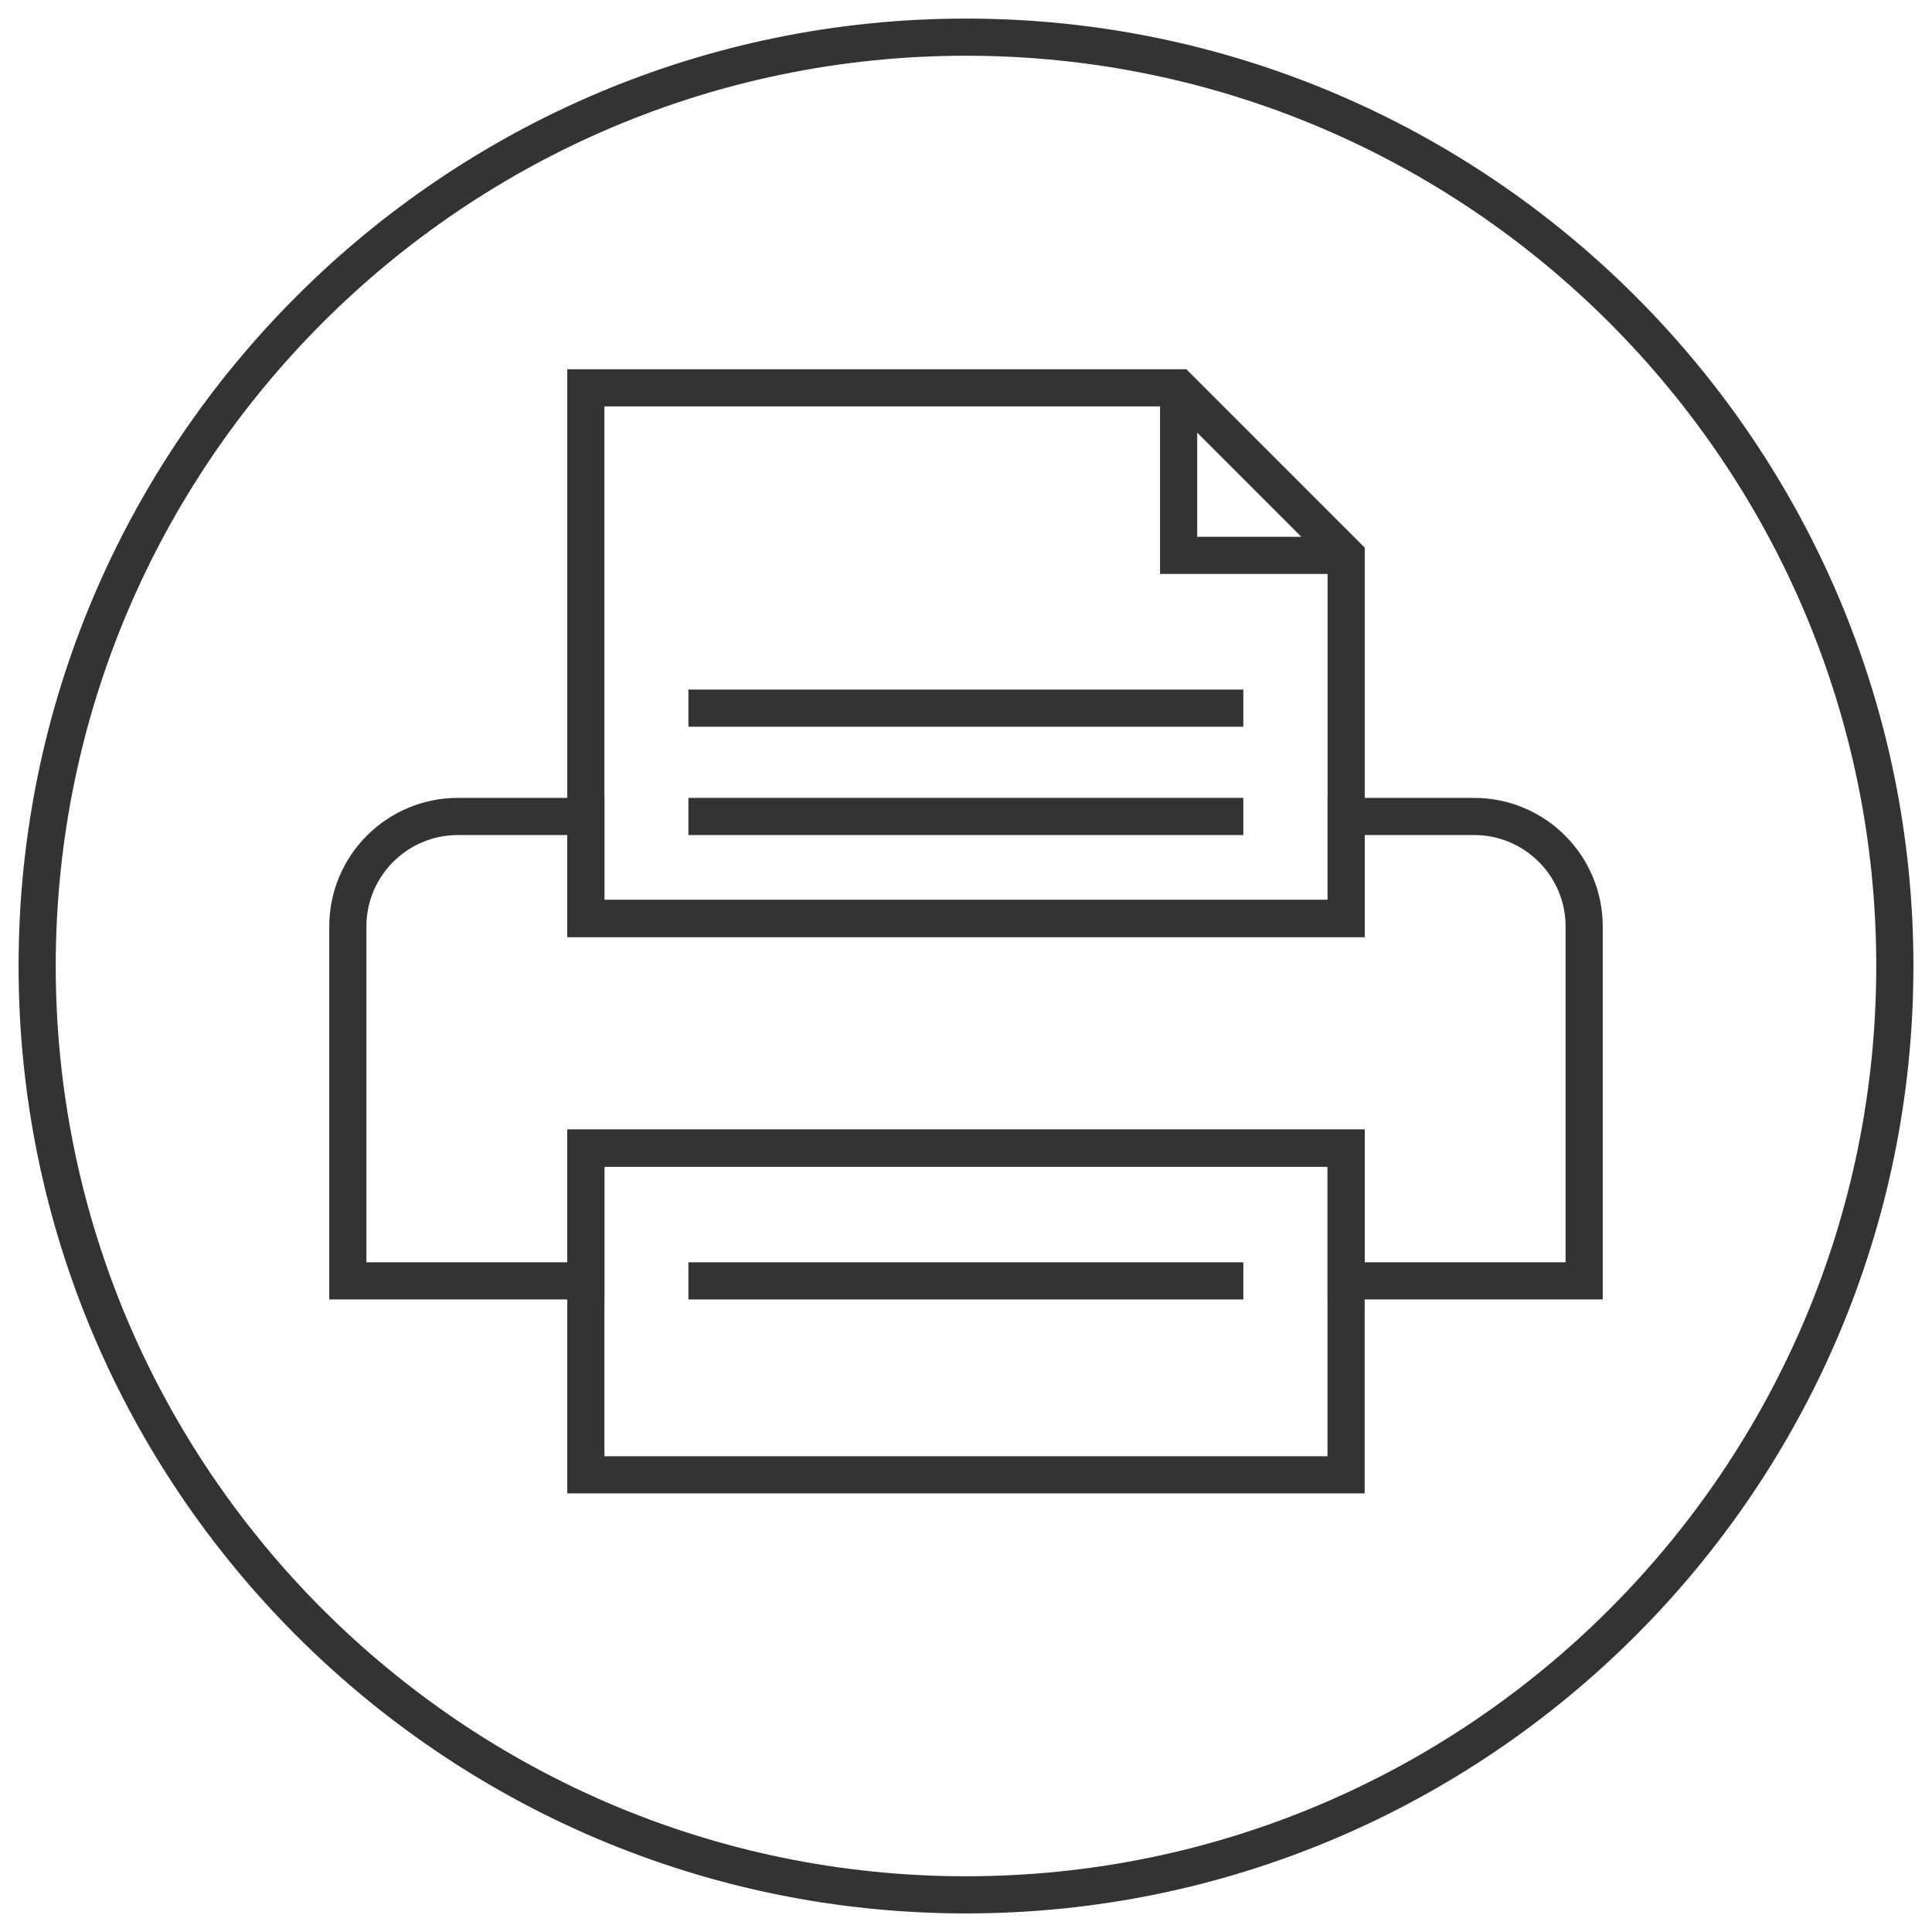 <?xml version="1.0" encoding="utf-8"?>
<!-- Generator: Adobe Illustrator 16.0.0, SVG Export Plug-In . SVG Version: 6.00 Build 0)  -->
<!DOCTYPE svg PUBLIC "-//W3C//DTD SVG 1.1//EN" "http://www.w3.org/Graphics/SVG/1.1/DTD/svg11.dtd">
<svg version="1.1" id="Layer_1" xmlns="http://www.w3.org/2000/svg" xmlns:xlink="http://www.w3.org/1999/xlink" x="0px" y="0px"
	 width="52px" height="52px" viewBox="0 0 52 52" enable-background="new 0 0 52 52" xml:space="preserve">
<g>
	<path fill="#333333" d="M26,51.5C11.939,51.5,0.5,40.061,0.5,26C0.5,11.939,11.939,0.5,26,0.5c14.061,0,25.5,11.44,25.5,25.5
		C51.5,40.061,40.061,51.5,26,51.5z M26,1.5C12.49,1.5,1.5,12.491,1.5,26S12.49,50.5,26,50.5S50.5,39.509,50.5,26S39.51,1.5,26,1.5z
		"/>
</g>
<g>
	<polygon fill="none" stroke="#333333" stroke-miterlimit="10" points="31.723,10.438 15.768,10.438 15.768,24.721 36.232,24.721 
		36.232,14.948 	"/>
	<rect x="15.768" y="30.902" fill="none" stroke="#333333" stroke-miterlimit="10" width="20.462" height="8.793"/>
	<path fill="none" stroke="#333333" stroke-miterlimit="10" d="M39.673,21.975h-3.44v2.746H15.768v-2.746h-3.442
		c-1.636,0-2.964,1.325-2.964,2.963v9.537h6.406V30.9h20.464v3.574h6.406v-9.537C42.637,23.301,41.312,21.975,39.673,21.975z"/>
	<polyline fill="none" stroke="#333333" stroke-miterlimit="10" points="36.232,14.948 31.723,14.948 31.723,10.438 	"/>
	<line fill="none" stroke="#333333" stroke-miterlimit="10" x1="18.529" y1="19.06" x2="33.464" y2="19.06"/>
	<line fill="none" stroke="#333333" stroke-miterlimit="10" x1="18.529" y1="21.975" x2="33.464" y2="21.975"/>
	<line fill="none" stroke="#333333" stroke-miterlimit="10" x1="18.529" y1="34.475" x2="33.464" y2="34.475"/>
</g>
</svg>
